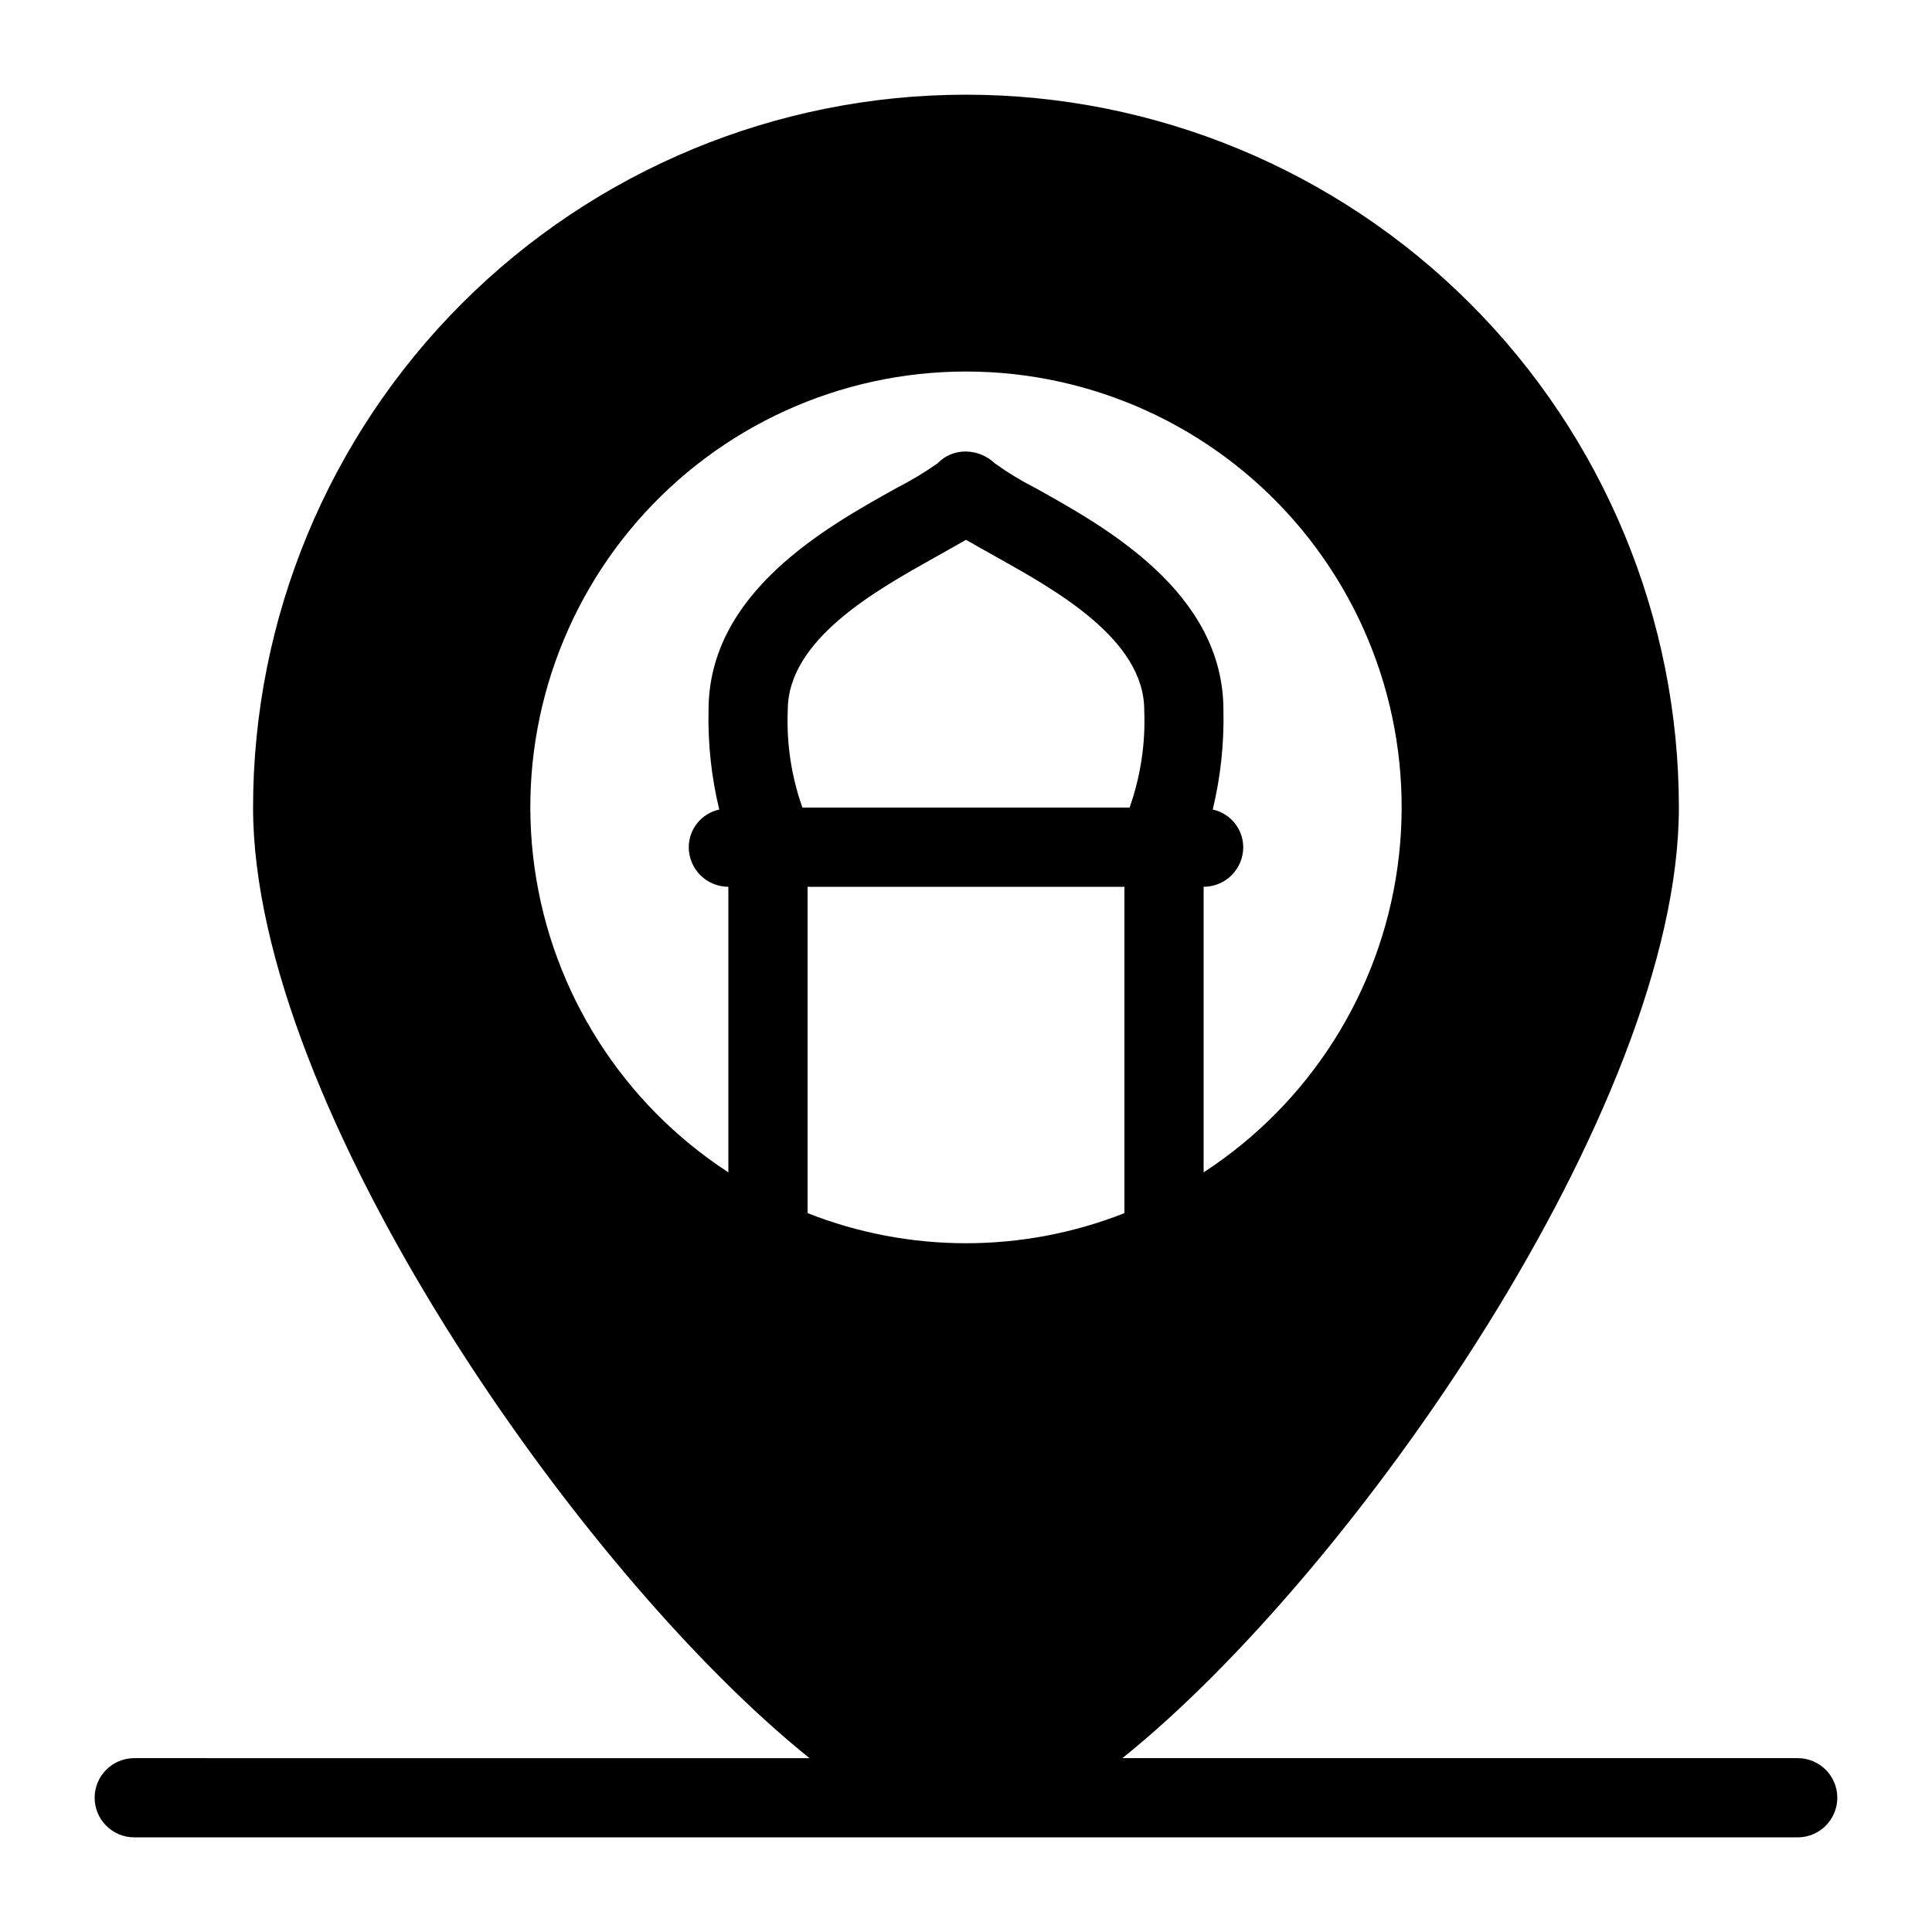 <?xml version="1.0" encoding="UTF-8"?>
<!-- Uploaded to: ICON Repo, www.svgrepo.com, Generator: ICON Repo Mixer Tools -->
<svg fill="#000000" width="800px" height="800px" version="1.1" viewBox="144 144 512 512" xmlns="http://www.w3.org/2000/svg">
 <path d="m620.41 609.92h-178.96c60.984-48.91 147.47-172.66 147.47-251.9 0-50.109-19.902-98.164-55.336-133.59-35.43-35.43-83.484-55.336-133.59-55.336-50.109 0-98.164 19.906-133.59 55.336s-55.336 83.484-55.336 133.59c0 79.246 86.488 202.99 147.47 251.91l-178.96-0.004c-5.797 0-10.496 4.699-10.496 10.496 0 5.797 4.699 10.496 10.496 10.496h440.83c5.797 0 10.496-4.699 10.496-10.496 0-5.797-4.699-10.496-10.496-10.496zm-285.8-251.38c-4.703 1.012-8.066 5.16-8.082 9.973 0 2.781 1.105 5.453 3.074 7.422s4.637 3.074 7.422 3.074v75.676c-28.004-18.227-46.738-47.688-51.367-80.773-4.629-33.09 5.305-66.562 27.23-91.77 21.93-25.211 53.699-39.684 87.113-39.684 33.41 0 65.184 14.473 87.109 39.684 21.93 25.207 31.859 58.68 27.23 91.77-4.625 33.086-23.363 62.547-51.363 80.773v-75.676c2.781 0 5.453-1.105 7.422-3.074 1.965-1.969 3.074-4.641 3.074-7.422-0.02-4.812-3.383-8.961-8.082-9.973 2.078-8.621 3.031-17.477 2.832-26.344 0-31.172-31.172-48.492-49.855-58.883-3.734-1.891-7.312-4.066-10.707-6.508-2.043-1.949-4.734-3.07-7.559-3.148-2.883-0.082-5.668 1.062-7.66 3.148-3.449 2.414-7.062 4.59-10.812 6.508-18.684 10.391-49.855 27.711-49.855 58.883-0.199 8.867 0.754 17.723 2.836 26.344zm57.203-66.859c3.043-1.68 5.773-3.254 8.188-4.617 2.414 1.363 5.144 2.938 8.188 4.617 15.535 8.711 39.047 21.727 39.047 40.516h-0.004c0.371 8.773-0.949 17.539-3.883 25.82h-86.699c-2.934-8.281-4.254-17.047-3.883-25.82 0-18.789 23.512-31.805 39.047-40.516zm-33.797 87.328h83.969v86.488-0.004c-26.98 10.637-56.992 10.637-83.969 0z"/>
</svg>